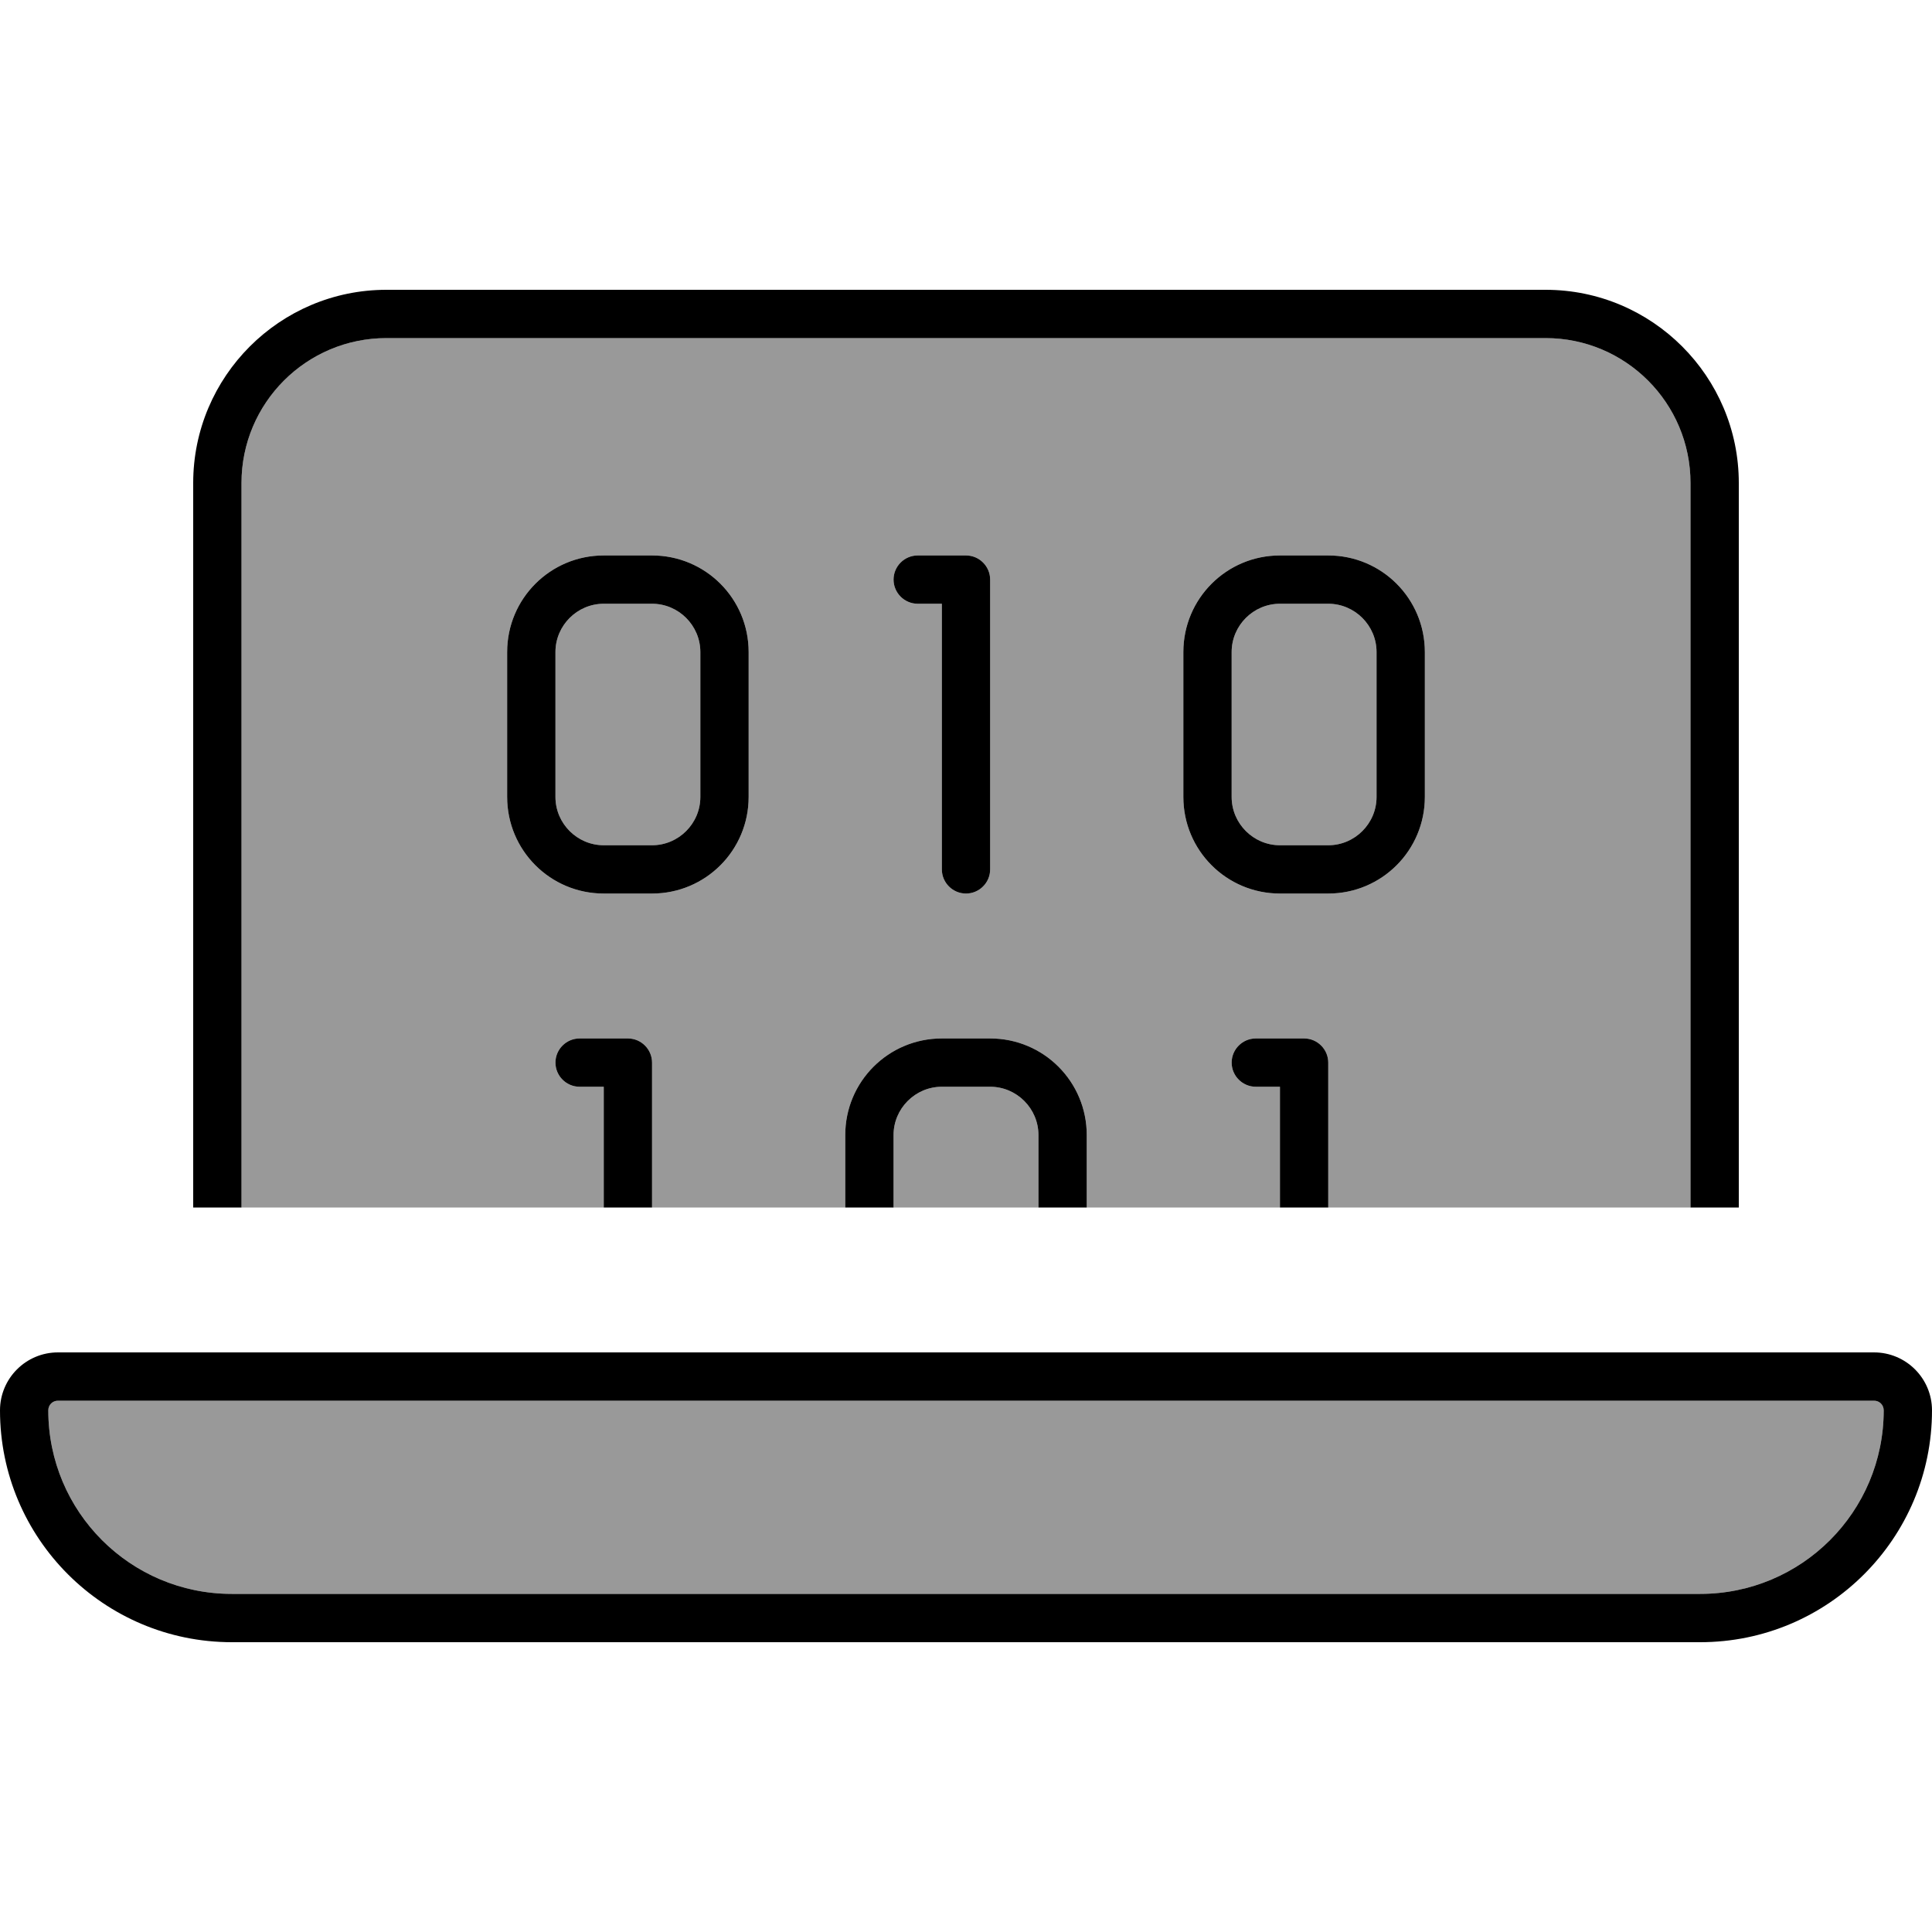 <svg xmlns="http://www.w3.org/2000/svg" viewBox="0 0 640 640"><!--! Font Awesome Pro 7.1.0 by @fontawesome - https://fontawesome.com License - https://fontawesome.com/license (Commercial License) Copyright 2025 Fonticons, Inc. --><path opacity=".4" fill="currentColor" d="M16 467.2C16 465.4 17.4 464 19.2 464L620.8 464C622.6 464 624 465.4 624 467.2C624 500.8 596.8 528 563.2 528L76.8 528C43.2 528 16 500.8 16 467.2zM80 160C80 133.5 101.5 112 128 112L512 112C538.5 112 560 133.5 560 160L560 400L440 400L440 352C440 347.6 436.4 344 432 344L416 344C411.6 344 408 347.6 408 352C408 356.4 411.6 360 416 360L424 360L424 400L360 400L360 376C360 358.3 345.7 344 328 344L312 344C294.3 344 280 358.3 280 376L280 400L216 400L216 352C216 347.6 212.4 344 208 344L192 344C187.6 344 184 347.6 184 352C184 356.4 187.6 360 192 360L200 360L200 400L80 400L80 160zM168 216L168 264C168 281.7 182.3 296 200 296L216 296C233.7 296 248 281.7 248 264L248 216C248 198.3 233.7 184 216 184L200 184C182.3 184 168 198.3 168 216zM184 216C184 207.2 191.2 200 200 200L216 200C224.8 200 232 207.2 232 216L232 264C232 272.8 224.8 280 216 280L200 280C191.2 280 184 272.8 184 264L184 216zM296 192C296 196.4 299.6 200 304 200L312 200L312 288C312 292.4 315.6 296 320 296C324.4 296 328 292.4 328 288L328 192C328 187.6 324.4 184 320 184L304 184C299.6 184 296 187.6 296 192zM296 376C296 367.2 303.2 360 312 360L328 360C336.8 360 344 367.2 344 376L344 400L296 400L296 376zM392 216L392 264C392 281.7 406.3 296 424 296L440 296C457.7 296 472 281.7 472 264L472 216C472 198.3 457.7 184 440 184L424 184C406.3 184 392 198.3 392 216zM408 216C408 207.2 415.2 200 424 200L440 200C448.8 200 456 207.2 456 216L456 264C456 272.8 448.8 280 440 280L424 280C415.2 280 408 272.8 408 264L408 216z"/><path fill="currentColor" d="M128 112L512 112C538.5 112 560 133.5 560 160L560 400L576 400L576 160C576 124.7 547.3 96 512 96L128 96C92.7 96 64 124.7 64 160L64 400L80 400L80 160C80 133.5 101.5 112 128 112zM624 467.2C624 500.8 596.8 528 563.2 528L76.8 528C43.2 528 16 500.8 16 467.2C16 465.4 17.4 464 19.2 464L620.8 464C622.6 464 624 465.4 624 467.2zM19.2 448C8.6 448 0 456.6 0 467.2C0 509.6 34.4 544 76.8 544L563.2 544C605.6 544 640 509.6 640 467.2C640 456.6 631.4 448 620.8 448L19.2 448zM200 184C182.3 184 168 198.3 168 216L168 264C168 281.7 182.3 296 200 296L216 296C233.7 296 248 281.7 248 264L248 216C248 198.3 233.7 184 216 184L200 184zM184 216C184 207.2 191.2 200 200 200L216 200C224.8 200 232 207.2 232 216L232 264C232 272.8 224.8 280 216 280L200 280C191.2 280 184 272.8 184 264L184 216zM304 184C299.6 184 296 187.6 296 192C296 196.4 299.6 200 304 200L312 200L312 288C312 292.4 315.6 296 320 296C324.4 296 328 292.4 328 288L328 192C328 187.6 324.4 184 320 184L304 184zM392 216L392 264C392 281.7 406.3 296 424 296L440 296C457.7 296 472 281.7 472 264L472 216C472 198.3 457.7 184 440 184L424 184C406.3 184 392 198.3 392 216zM424 200L440 200C448.8 200 456 207.2 456 216L456 264C456 272.8 448.8 280 440 280L424 280C415.2 280 408 272.8 408 264L408 216C408 207.2 415.2 200 424 200zM192 344C187.6 344 184 347.6 184 352C184 356.4 187.6 360 192 360L200 360L200 400L216 400L216 352C216 347.6 212.4 344 208 344L192 344zM432 344L416 344C411.6 344 408 347.6 408 352C408 356.4 411.6 360 416 360L424 360L424 400L440 400L440 352C440 347.6 436.4 344 432 344zM360 376C360 358.3 345.7 344 328 344L312 344C294.3 344 280 358.3 280 376L280 400L296 400L296 376C296 367.2 303.2 360 312 360L328 360C336.8 360 344 367.2 344 376L344 400L360 400L360 376z"/></svg>